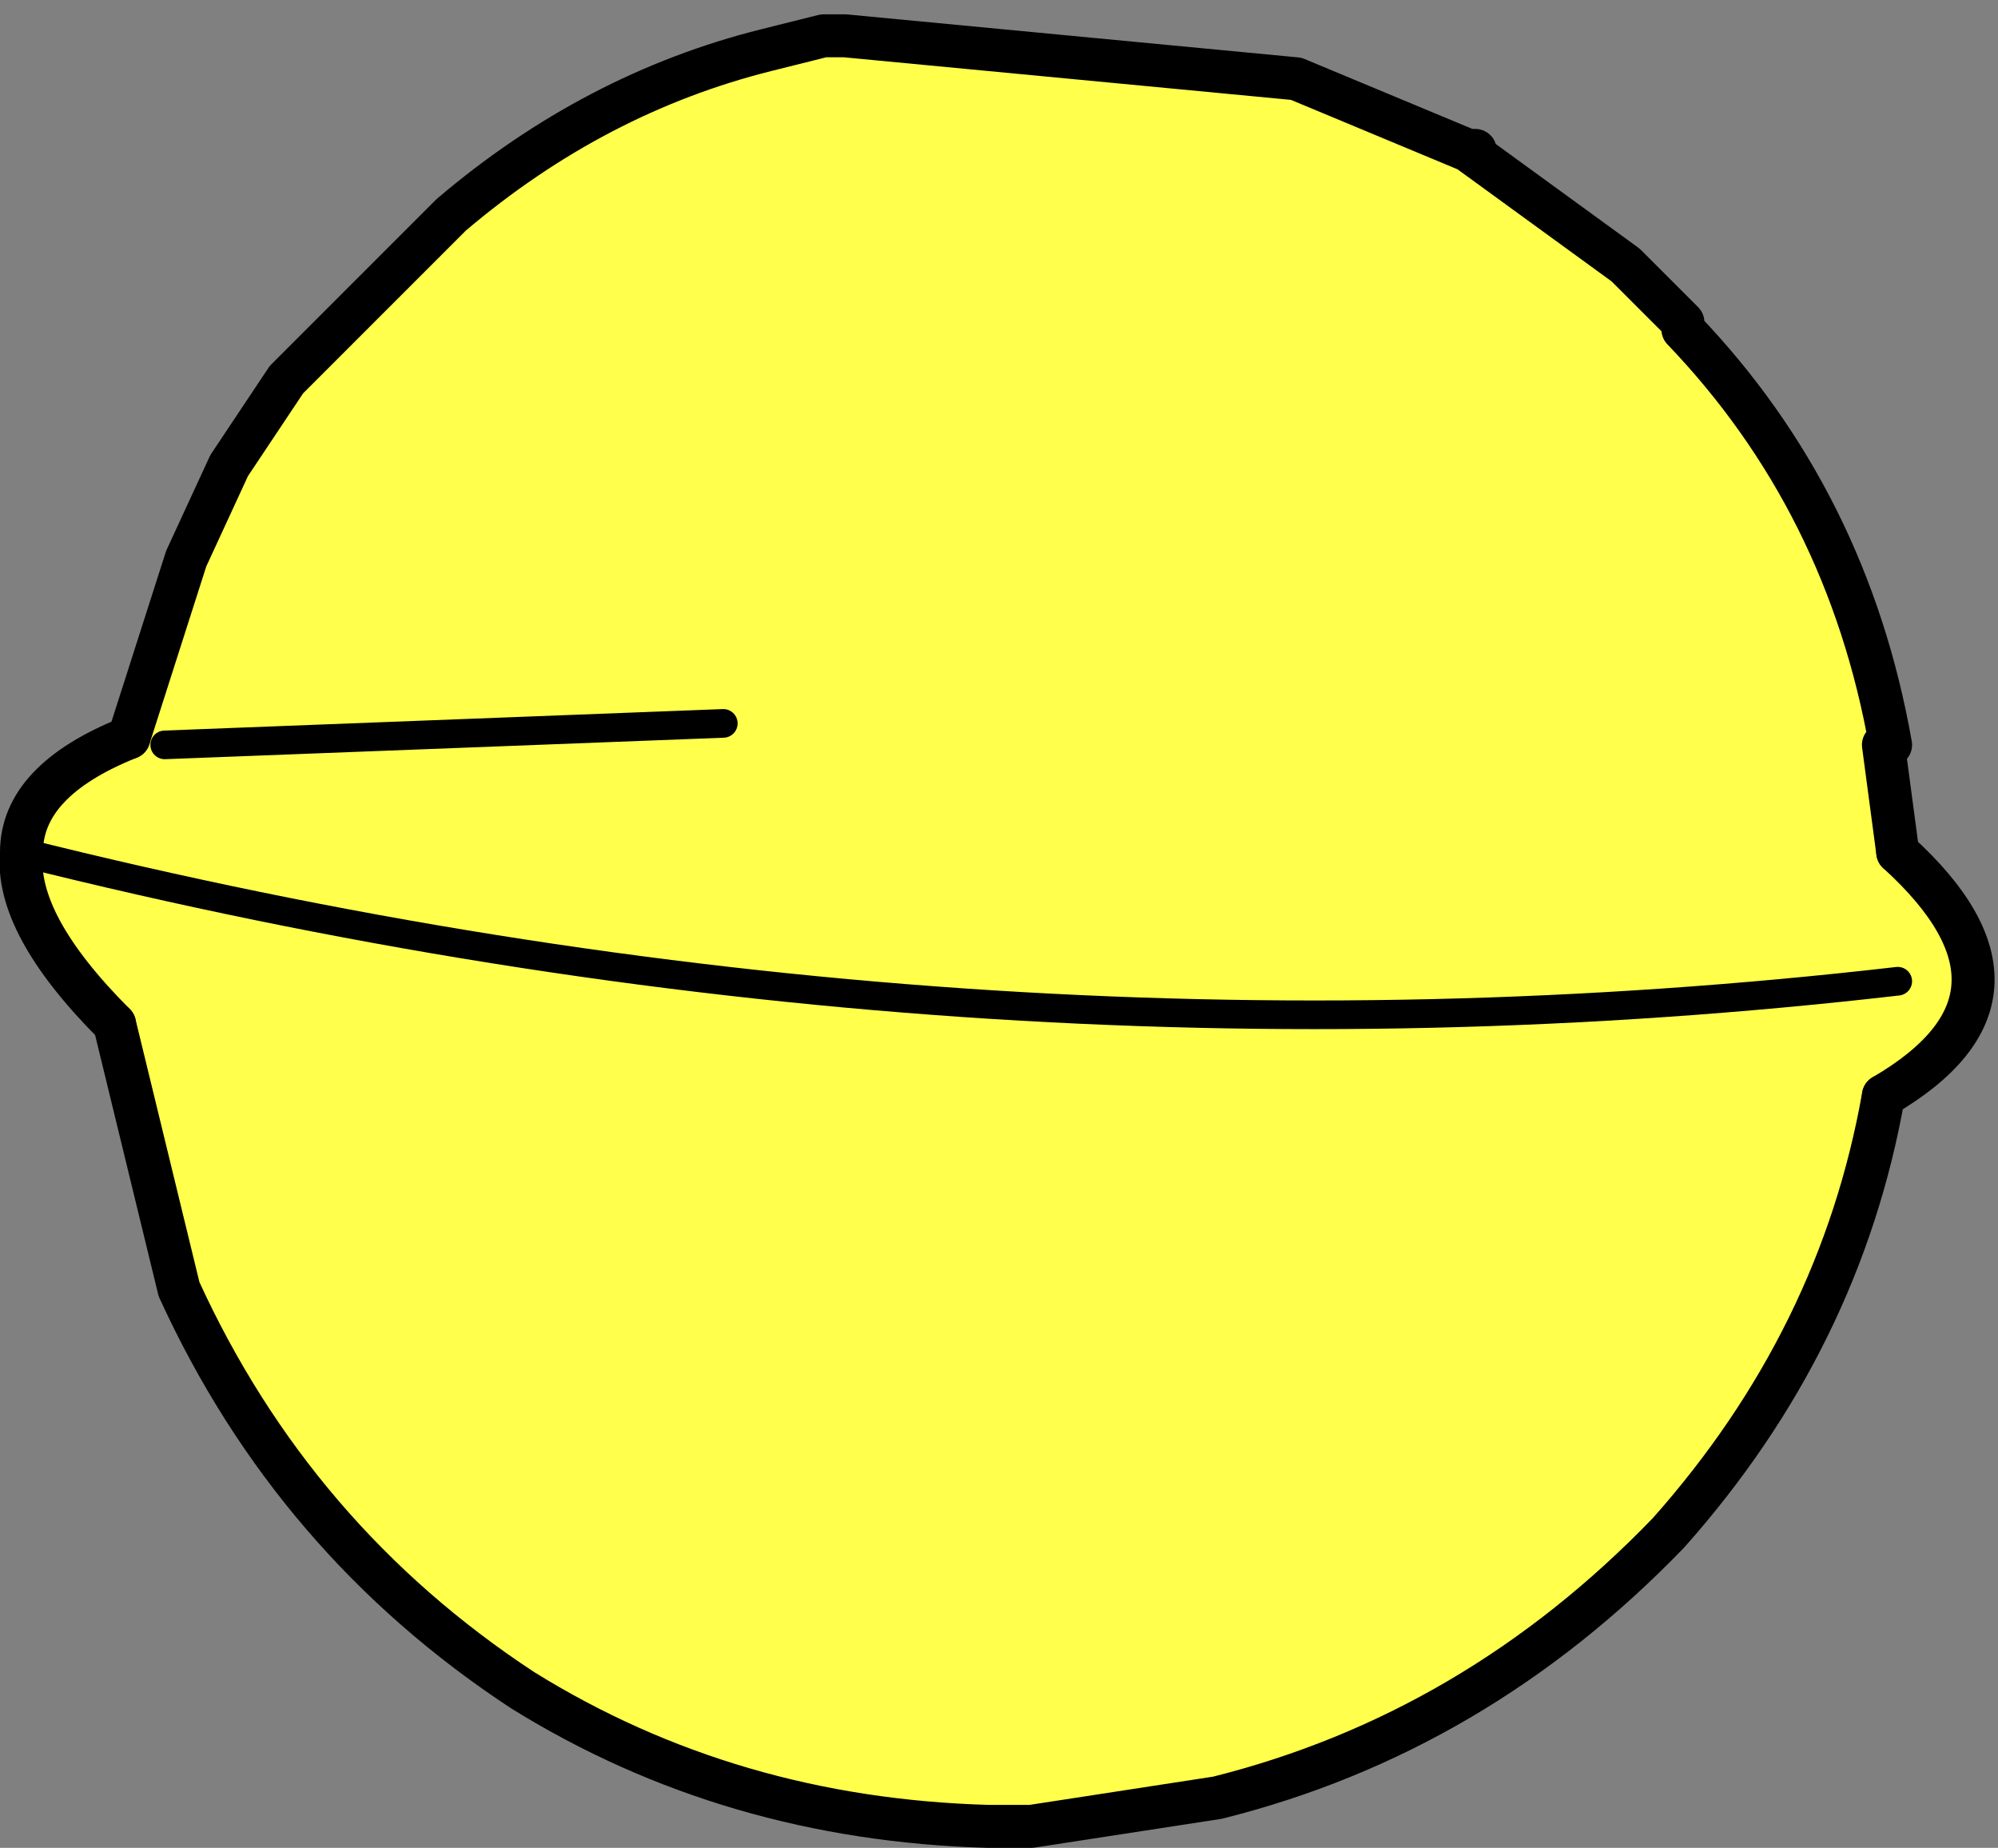 <?xml version="1.0" encoding="UTF-8" standalone="no"?>
<svg xmlns:xlink="http://www.w3.org/1999/xlink" height="12.9px" width="13.95px" xmlns="http://www.w3.org/2000/svg">
  <rect width="100%" height="100%" fill="#808080" stroke="none"/>
  <g transform="matrix(1.0, 0.0, 0.0, 1.0, 7.0, 6.45)">
    <path d="M-6.1 -1.3 L-5.7 -2.55 -5.4 -3.2 -5.0 -3.8 -3.95 -4.85 -3.85 -4.95 Q-2.85 -5.8 -1.65 -6.1 L-1.25 -6.2 -1.1 -6.2 2.05 -5.9 3.25 -5.4 3.3 -5.4 3.25 -5.4 4.35 -4.6 4.55 -4.4 4.75 -4.2 4.75 -4.15 Q5.9 -2.95 6.2 -1.25 L6.15 -1.25 6.25 -0.5 Q7.35 0.5 6.15 1.2 5.85 2.9 4.65 4.25 3.3 5.65 1.5 6.1 L0.2 6.3 -0.1 6.3 Q-1.9 6.25 -3.35 5.35 -4.95 4.3 -5.75 2.55 L-6.2 0.7 Q-6.9 0.0 -6.85 -0.5 -6.85 -1.0 -6.1 -1.3 M6.25 0.4 Q-0.25 1.15 -6.85 -0.5 -0.25 1.15 6.25 0.4 M-1.95 -1.4 L-5.85 -1.25 -1.95 -1.4" fill="#ffff4c" fill-rule="evenodd" stroke="none"/>
    <path d="M-5.85 -1.25 L-1.95 -1.4 M-6.85 -0.5 Q-0.25 1.15 6.25 0.4" fill="none" stroke="#000000" stroke-linecap="round" stroke-linejoin="round" stroke-width="0.2"/>
    <path d="M-6.1 -1.3 L-5.7 -2.55 -5.4 -3.2 -5.0 -3.8 -3.95 -4.85 -3.85 -4.95 Q-2.85 -5.8 -1.65 -6.1 L-1.25 -6.2 -1.1 -6.2 2.05 -5.9 3.25 -5.4 3.3 -5.4 3.25 -5.4 4.35 -4.6 4.55 -4.4 4.75 -4.2 4.75 -4.15 Q5.9 -2.95 6.2 -1.25 L6.15 -1.25 6.25 -0.5 M6.15 1.2 Q5.85 2.9 4.65 4.25 3.3 5.65 1.5 6.1 L0.2 6.3 -0.1 6.3 Q-1.9 6.25 -3.35 5.35 -4.95 4.3 -5.75 2.55 L-6.2 0.7" fill="none" stroke="#000000" stroke-linecap="round" stroke-linejoin="round" stroke-width="0.3"/>
    <path d="M6.25 -0.5 Q7.35 0.5 6.15 1.2 M-6.2 0.7 Q-6.9 0.0 -6.85 -0.5 -6.85 -1.0 -6.1 -1.3" fill="none" stroke="#000000" stroke-linecap="round" stroke-linejoin="round" stroke-width="0.3"/>
  </g>
</svg>
